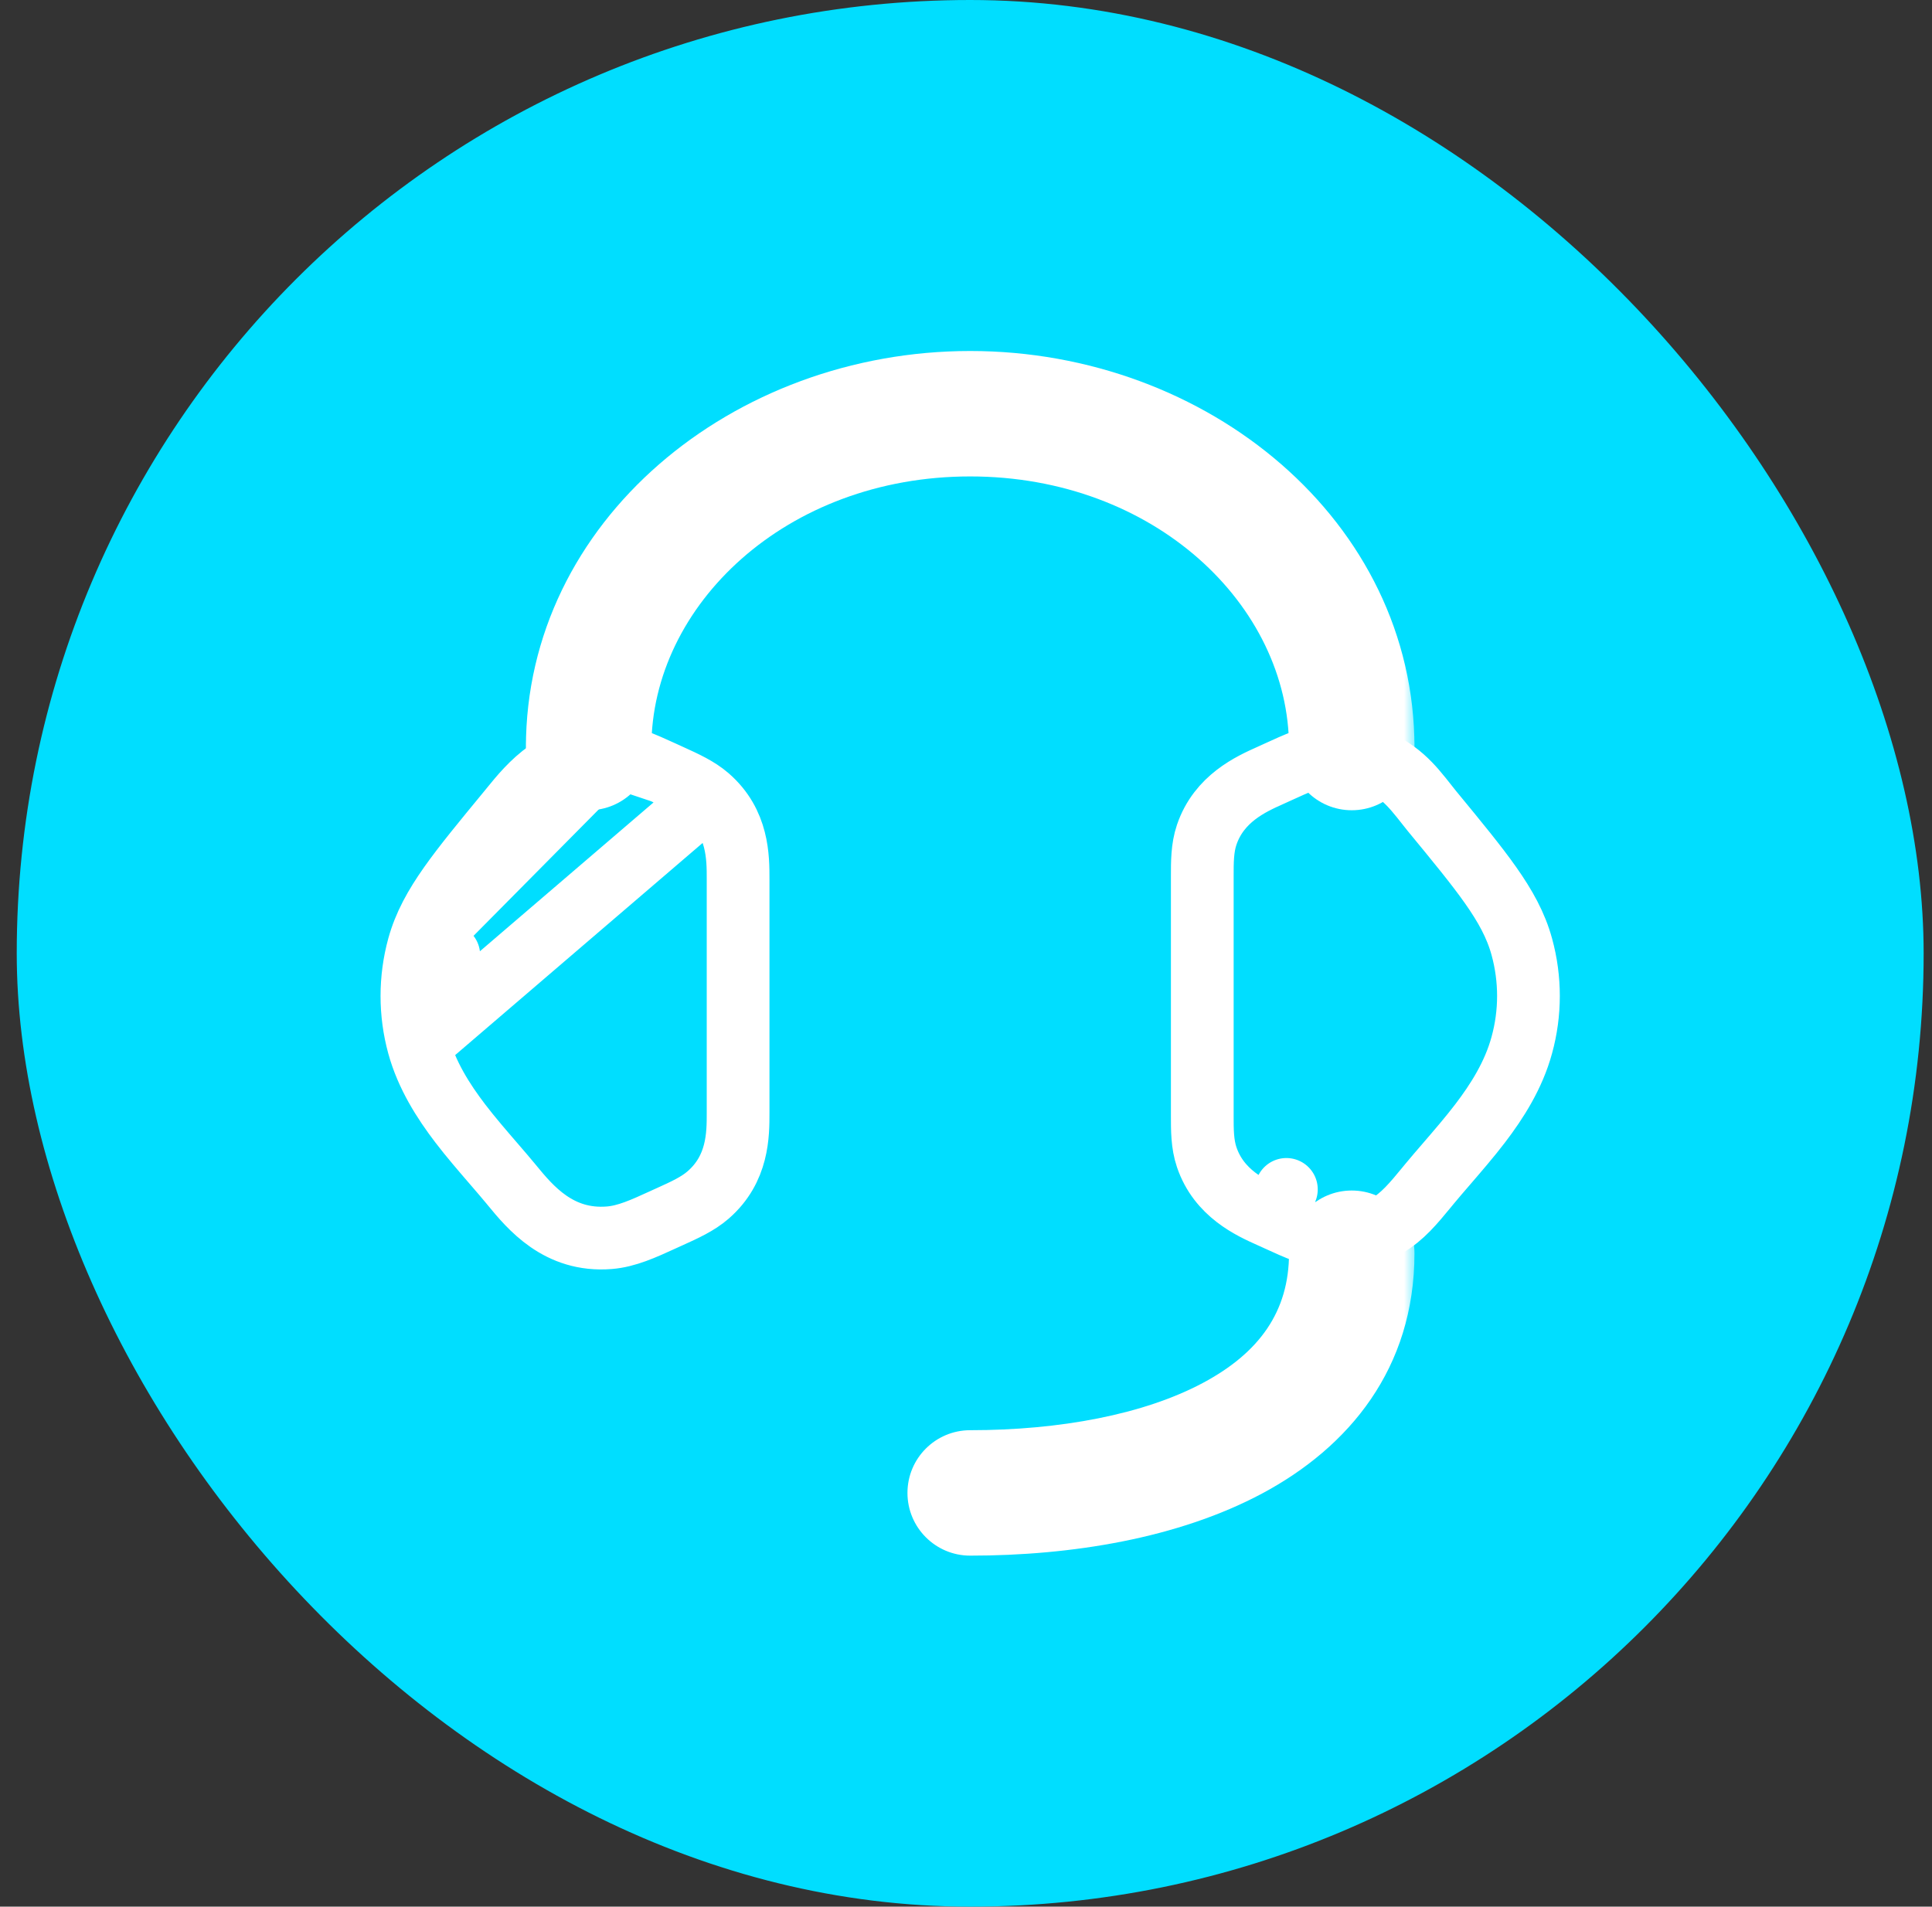 <?xml version="1.0" encoding="UTF-8"?>
<svg xmlns="http://www.w3.org/2000/svg" width="77" height="76" viewBox="0 0 77 76" fill="none">
  <rect x="0" y="0" width="77" height="76" fill="#333333" stroke="none"/>
  <rect x="0.667" width="76" height="76" rx="38" fill="#00DEFF"></rect>
  <path d="M28.222 31.767L28.223 31.768C29.418 32.807 29.418 34.175 29.417 35.047C29.417 35.062 29.417 35.077 29.417 35.091V44.312C29.417 44.326 29.417 44.341 29.417 44.355C29.418 45.226 29.418 46.593 28.223 47.632L28.222 47.633C27.806 47.994 27.284 48.23 26.679 48.504C26.647 48.518 26.615 48.532 26.583 48.547C26.531 48.571 26.479 48.594 26.428 48.618C25.644 48.977 24.979 49.282 24.284 49.338L24.283 49.338C22.262 49.5 21.131 48.127 20.402 47.241C20.387 47.223 20.372 47.204 20.357 47.186L20.356 47.185C20.162 46.949 19.93 46.681 19.683 46.394C19.244 45.885 18.756 45.32 18.346 44.783C17.668 43.896 17.007 42.856 16.68 41.662L28.222 31.767ZM28.222 31.767C27.816 31.415 27.302 31.181 26.724 30.918C26.678 30.897 26.632 30.876 26.585 30.855L26.582 30.853M28.222 31.767L26.582 30.853M26.582 30.853C26.522 30.826 26.462 30.799 26.402 30.771M26.582 30.853L26.402 30.771M26.402 30.771C25.633 30.42 24.971 30.119 24.285 30.063L26.402 30.771ZM53.052 30.063L53.05 30.063C52.354 30.119 51.688 30.425 50.903 30.785C50.853 30.808 50.803 30.831 50.752 30.854C50.71 30.873 50.666 30.893 50.62 30.914C49.865 31.252 48.581 31.828 48.092 33.279C47.915 33.803 47.916 34.367 47.917 34.956C47.917 35.001 47.917 35.046 47.917 35.091V44.312C47.917 44.357 47.917 44.402 47.917 44.446C47.916 45.034 47.915 45.598 48.092 46.122C48.581 47.574 49.864 48.149 50.619 48.488C50.665 48.508 50.709 48.528 50.751 48.547L51.269 47.41L50.75 48.546C50.802 48.57 50.854 48.594 50.906 48.618C51.689 48.977 52.354 49.281 53.047 49.338C53.819 49.402 54.593 49.235 55.271 48.859L55.278 48.855C55.886 48.513 56.347 47.952 56.867 47.32C56.903 47.276 56.94 47.231 56.977 47.186L56.978 47.185C57.172 46.95 57.403 46.682 57.65 46.396C58.089 45.886 58.578 45.32 58.989 44.781C59.666 43.895 60.326 42.856 60.651 41.661C61.005 40.376 61.005 39.026 60.652 37.739C60.418 36.881 59.991 36.113 59.409 35.287C58.843 34.483 58.078 33.553 57.118 32.387L57.079 32.34C57.079 32.34 57.079 32.34 57.079 32.34C57.034 32.285 56.969 32.202 56.892 32.105C56.742 31.914 56.549 31.669 56.395 31.493C56.122 31.179 55.756 30.813 55.275 30.544C54.599 30.165 53.82 30.002 53.052 30.063ZM17.925 35.287C17.342 36.114 16.915 36.882 16.68 37.741L24.284 30.063C22.243 29.898 21.095 31.311 20.372 32.201C20.333 32.249 20.294 32.297 20.257 32.342C20.257 32.342 20.257 32.343 20.256 32.343L20.233 32.371C19.265 33.545 18.495 34.479 17.925 35.287ZM16.68 37.741L17.886 38.071L16.68 41.662C16.329 40.379 16.329 39.024 16.68 37.741Z" stroke="white" stroke-width="2.5" stroke-linecap="round" stroke-linejoin="round"></path>
  <mask id="path-3-outside-1_2468_3788" maskUnits="userSpaceOnUse" x="20.46" y="13.491" width="36" height="49" fill="black">
    <rect fill="white" x="20.46" y="13.491" width="36" height="49"></rect>
    <path d="M53.874 29.649V29.797C53.874 22.448 47.065 16.491 38.667 16.491C30.269 16.491 23.46 22.448 23.46 29.797V29.649M53.874 49.955C53.874 56.879 46.271 59.509 38.667 59.509L53.874 49.955Z"></path>
  </mask>
  <path d="M56.374 29.649C56.374 28.268 55.255 27.149 53.874 27.149C52.493 27.149 51.374 28.268 51.374 29.649H56.374ZM51.374 29.797C51.374 31.178 52.493 32.297 53.874 32.297C55.255 32.297 56.374 31.178 56.374 29.797H51.374ZM20.96 29.797C20.96 31.178 22.079 32.297 23.46 32.297C24.841 32.297 25.96 31.178 25.96 29.797H20.96ZM25.96 29.649C25.96 28.268 24.841 27.149 23.46 27.149C22.079 27.149 20.96 28.268 20.96 29.649H25.96ZM56.374 49.955C56.374 48.574 55.255 47.455 53.874 47.455C52.493 47.455 51.374 48.574 51.374 49.955H56.374ZM38.667 57.009C37.286 57.009 36.167 58.128 36.167 59.509C36.167 60.89 37.286 62.009 38.667 62.009V57.009ZM51.374 29.649V29.797H56.374V29.649H51.374ZM56.374 29.797C56.374 20.765 48.122 13.991 38.667 13.991V18.991C46.008 18.991 51.374 24.132 51.374 29.797H56.374ZM38.667 13.991C29.212 13.991 20.96 20.765 20.96 29.797H25.96C25.96 24.132 31.326 18.991 38.667 18.991V13.991ZM25.96 29.797V29.649H20.96V29.797H25.96ZM51.374 49.955C51.374 52.279 50.19 53.923 47.944 55.123C45.589 56.381 42.242 57.009 38.667 57.009V62.009C42.696 62.009 46.953 61.321 50.3 59.533C53.756 57.687 56.374 54.554 56.374 49.955H51.374Z" fill="white" mask="url(#path-3-outside-1_2468_3788)"></path>
</svg>

